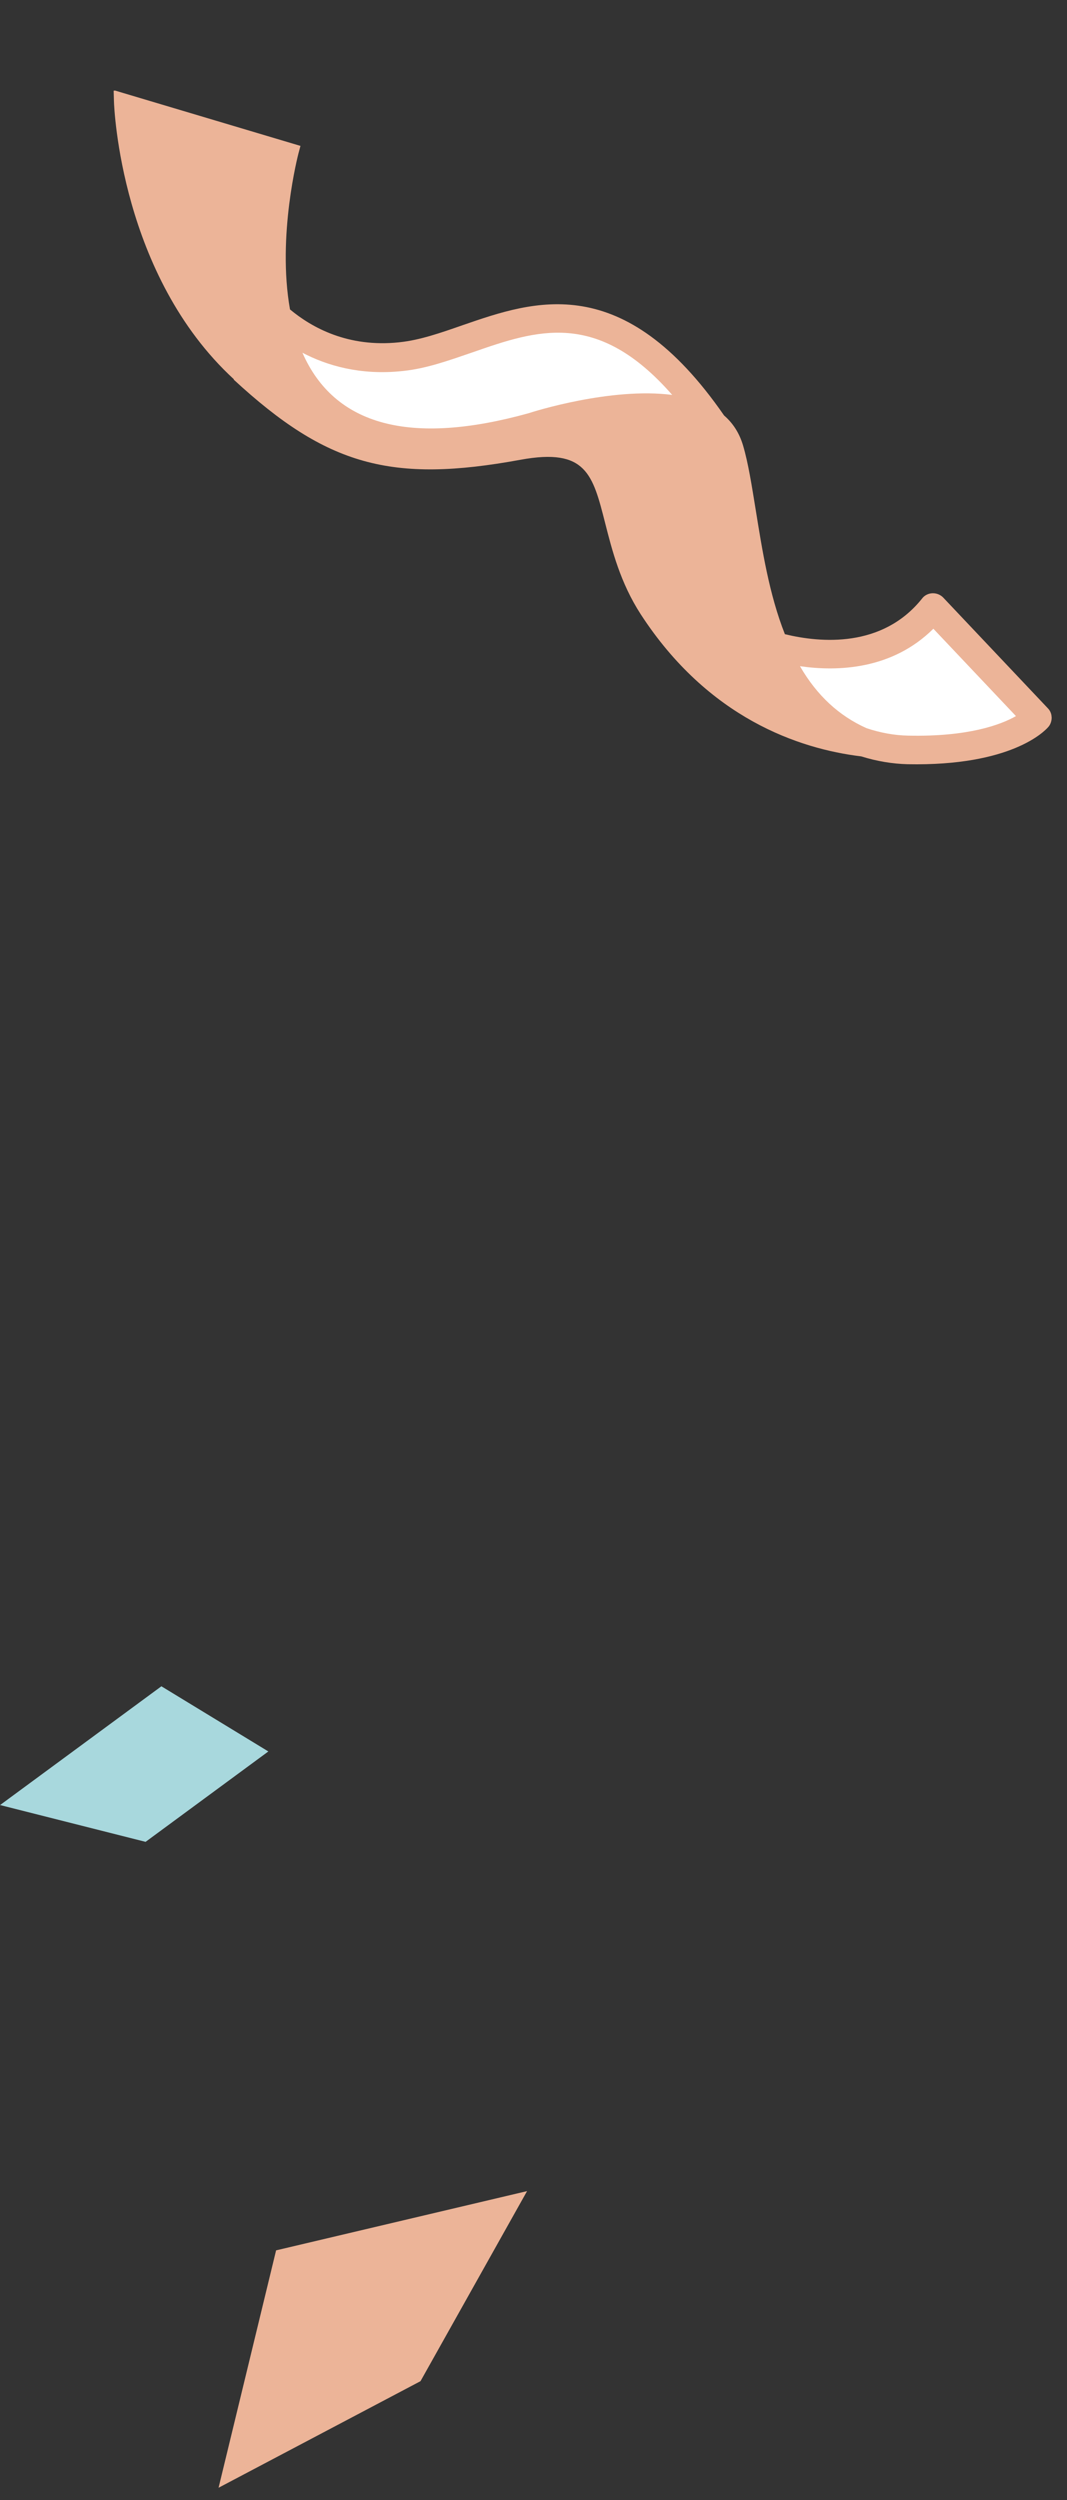<svg width="38" height="89" viewBox="0 0 38 89" fill="none" xmlns="http://www.w3.org/2000/svg">
<rect x="0" y="0" width="38" height="89" fill="#333333" stroke="none"/>
<path d="M9.557 62.349L5.185 65.567L0.003 64.257L5.748 60.029L9.557 62.349Z" fill="#A8D8DD"/>
<path d="M18.771 78L14.976 84.766L7.784 88.56L9.833 80.109L18.771 78Z" fill="#ECB498"/>
<g clip-path="url(#clip0_592_768)">
<path d="M25.565 15.366C21.051 8.581 17.594 12.333 14.304 12.689C11.004 13.056 9.286 10.682 9.286 10.682C9.286 10.682 8.475 16.74 16.884 15.806C25.292 14.872 24.758 16.778 24.758 16.778L25.564 15.356L25.565 15.366Z" fill="white"/>
<path d="M26.824 22.755C26.824 22.755 30.904 24.549 33.233 21.639L36.942 25.553C36.942 25.553 35.904 26.778 32.326 26.692C30.531 26.649 28.858 25.749 27.848 24.266L26.814 22.756L26.824 22.755Z" fill="white"/>
<path d="M8.328 13.518C11.646 16.578 13.935 17.212 18.542 16.366C20.88 15.939 21.111 16.89 21.555 18.633C21.795 19.573 22.088 20.739 22.82 21.869C25.219 25.558 28.442 26.657 30.672 26.926C31.223 27.099 31.786 27.191 32.32 27.205C36.018 27.279 37.204 26.028 37.33 25.884C37.402 25.806 37.441 25.702 37.451 25.6C37.466 25.458 37.42 25.312 37.308 25.203L33.598 21.279C33.496 21.169 33.349 21.114 33.209 21.119C33.069 21.123 32.925 21.189 32.837 21.309C31.424 23.076 29.222 22.885 27.953 22.576C27.391 21.157 27.143 19.564 26.914 18.151C26.774 17.291 26.648 16.479 26.462 15.855C26.337 15.436 26.119 15.077 25.787 14.79C22.194 9.597 19.032 10.694 16.48 11.575C15.694 11.849 14.957 12.107 14.241 12.182C14.231 12.184 14.221 12.185 14.211 12.186C12.401 12.376 11.11 11.667 10.328 11.015C9.861 8.39 10.622 5.494 10.629 5.463L10.701 5.194L4.047 3.209L4.058 3.6C4.064 3.85 4.307 9.798 8.326 13.498L8.328 13.518ZM18.84 14.706C14.61 15.884 11.909 15.152 10.771 12.557C11.633 13.01 12.827 13.367 14.319 13.21L14.359 13.206C15.194 13.118 15.979 12.834 16.823 12.545C19.103 11.752 21.266 11.002 23.94 14.059C21.759 13.775 18.966 14.662 18.84 14.706ZM28.495 23.716C29.822 23.908 31.766 23.845 33.241 22.382L36.182 25.492C35.642 25.8 34.481 26.234 32.344 26.187C31.85 26.179 31.337 26.082 30.858 25.921C29.877 25.481 29.097 24.759 28.496 23.726L28.495 23.716Z" fill="#ECB498"/>
</g>
<defs>
<clipPath id="clip0_592_768">
<rect width="30.94" height="26.91" fill="white" transform="translate(37.582 26.763) rotate(174)"/>
</clipPath>
</defs>
</svg>
